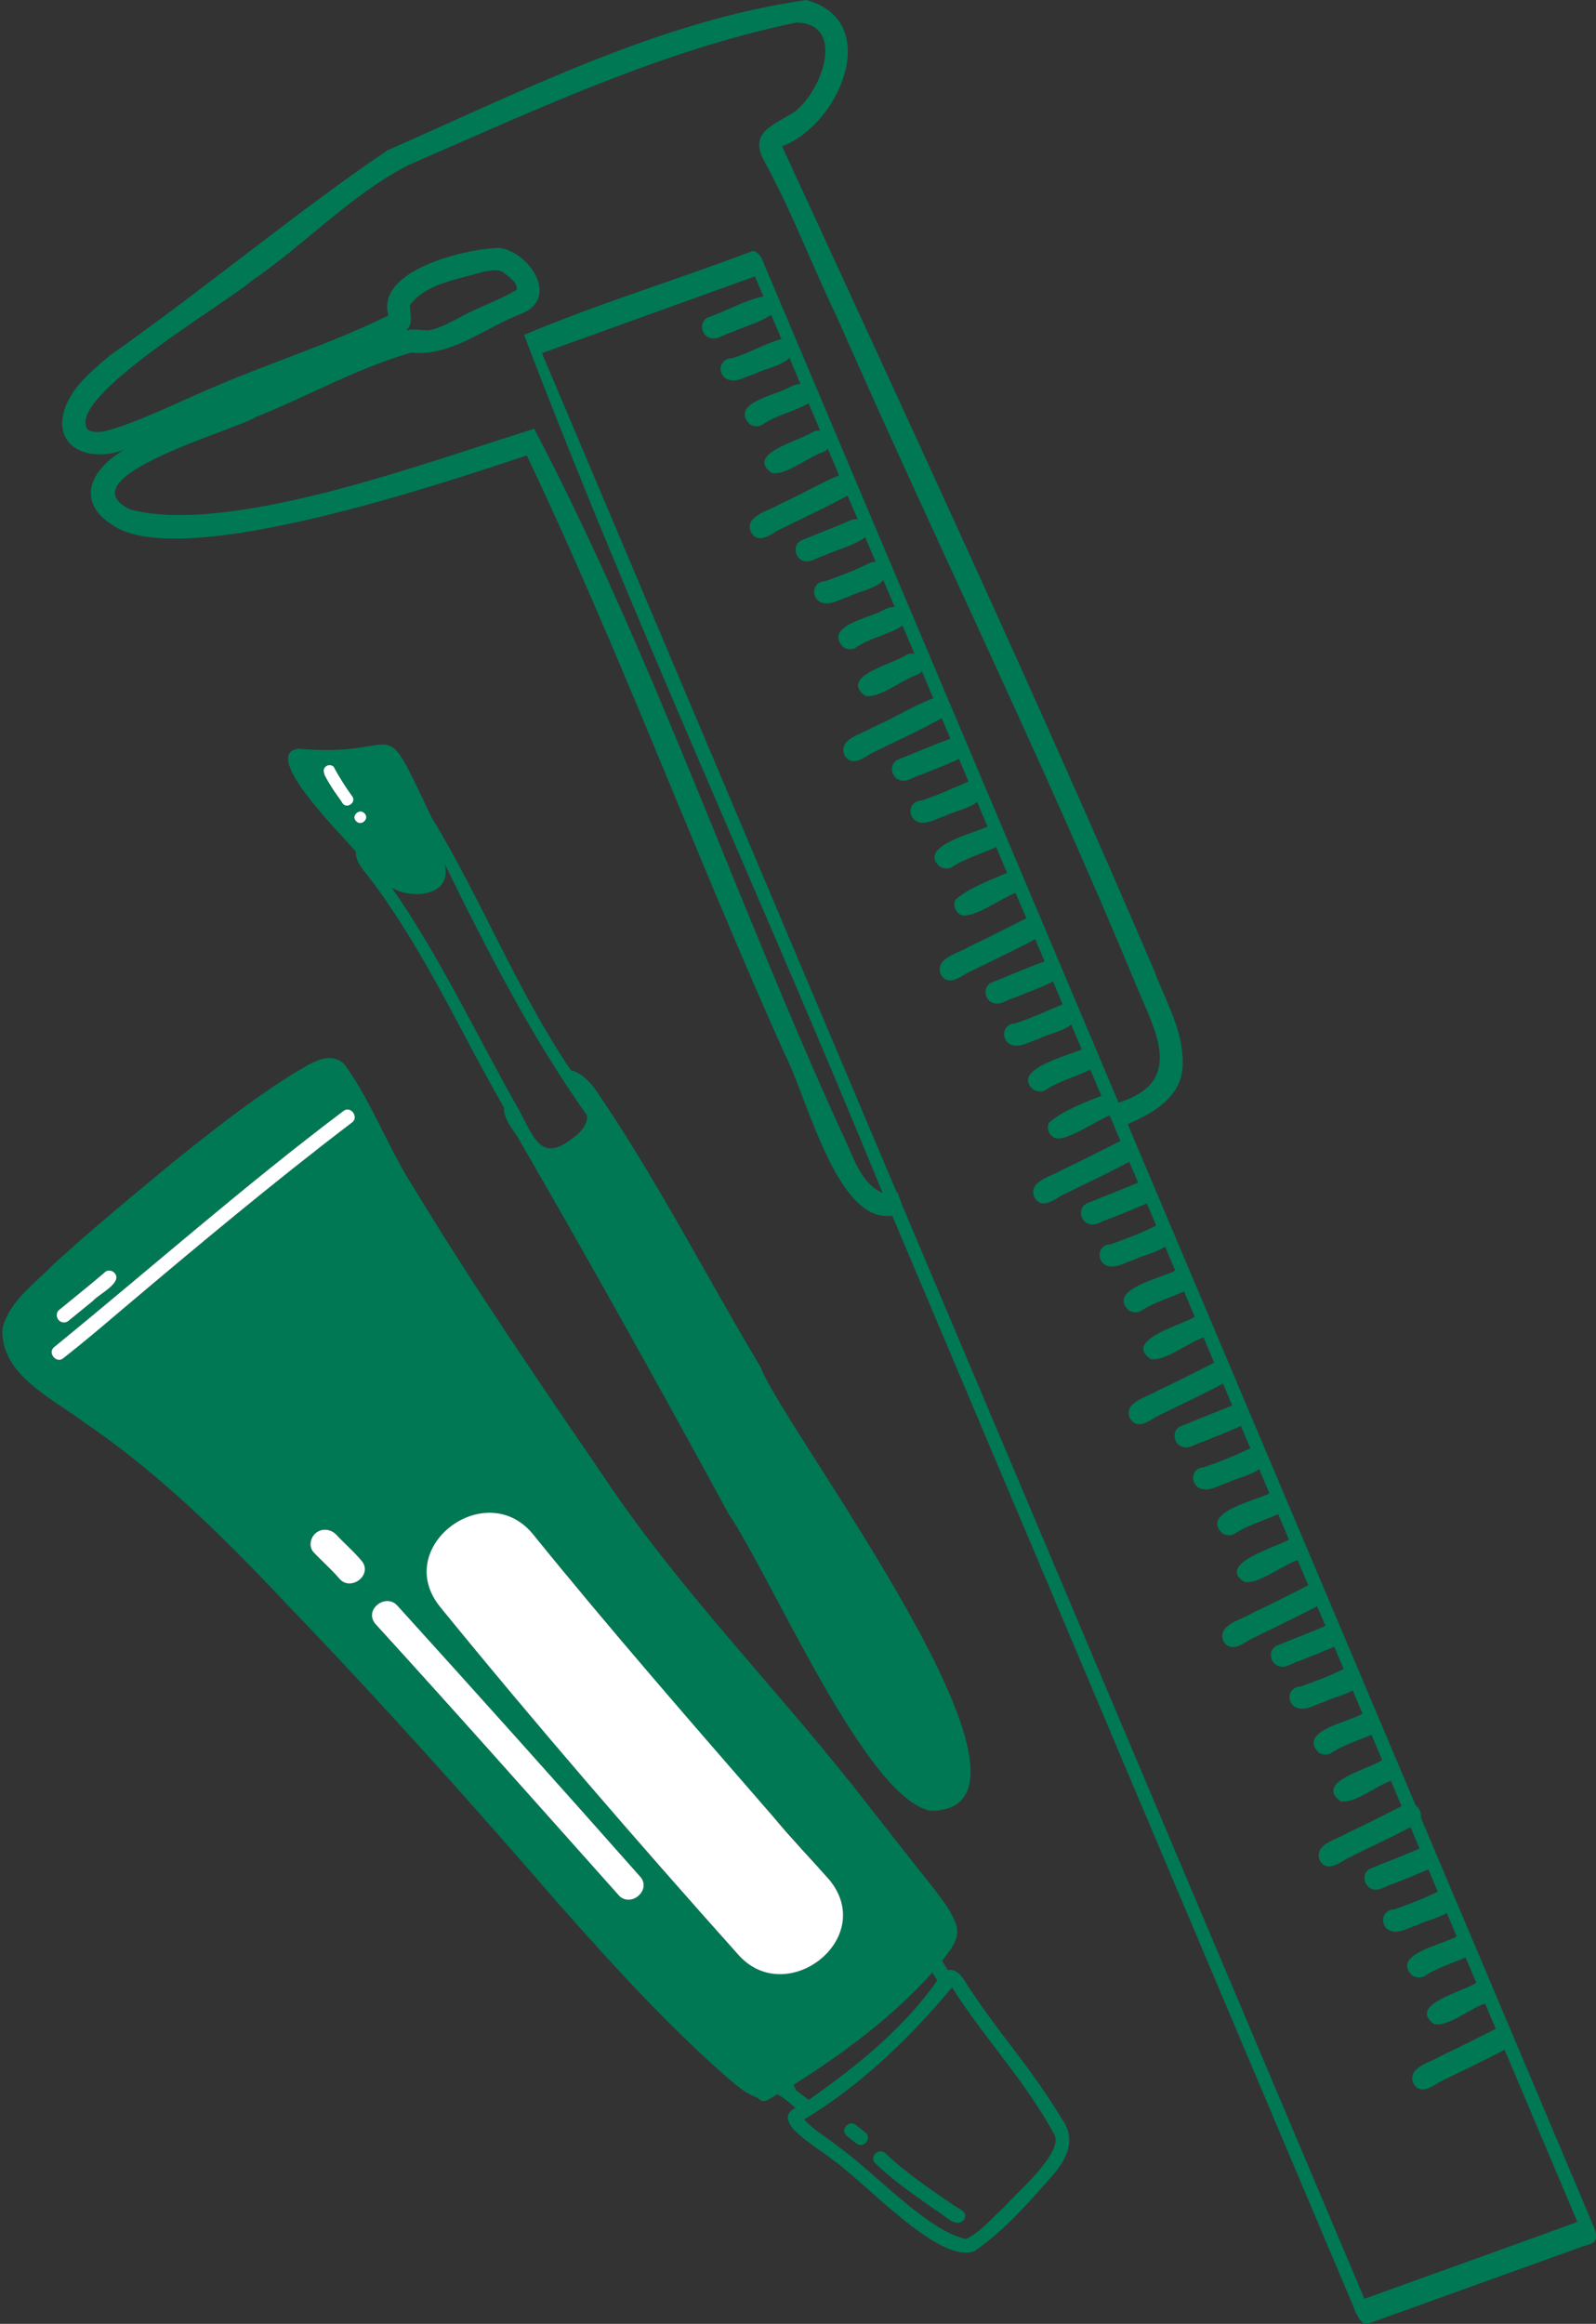 <?xml version="1.0" encoding="UTF-8" standalone="no"?><svg xmlns="http://www.w3.org/2000/svg" xmlns:xlink="http://www.w3.org/1999/xlink" fill="#000000" height="390.7" preserveAspectRatio="xMidYMid meet" version="1" viewBox="-0.4 0.0 268.5 390.7" width="268.5" zoomAndPan="magnify"><rect x="-0.4" y="0.0" width="268.5" height="390.7" fill="#333333" stroke="none"/><defs><clipPath id="a"><path d="M 10 0 L 268.129 0 L 268.129 390.73 L 10 390.73 Z M 10 0"/></clipPath></defs><g><g id="change1_2"><path d="M 143.566 357.234 C 142.395 356.324 140.84 358.145 142.062 359.098 C 142.648 359.551 143.203 360.047 143.816 360.473 C 145.074 361.191 146.34 359.359 145.164 358.512 C 145.176 358.516 145.184 358.523 145.188 358.527 C 144.637 358.117 144.105 357.664 143.566 357.234" fill="#007854"/></g><g id="change1_3"><path d="M 148.559 362.023 C 147.512 360.984 145.73 362.602 146.832 363.688 C 149.957 366.691 153.547 369.145 157.09 371.629 C 158.418 372.281 160.461 374.832 161.809 373.152 C 162.5 372.004 161.105 371.398 160.328 370.953 C 156.277 368.168 152.078 365.383 148.559 362.023" fill="#007854"/></g><g id="change1_4"><path d="M 0.016 223.371 C -0.402 231.203 8.613 235.18 13.922 239.246 C 26.59 247.859 37.484 258.691 47.941 269.801 C 63.566 286.027 78.609 302.801 93.352 319.832 C 102.148 329.762 111.066 339.613 120.984 348.441 C 122.879 350.07 124.754 351.91 127.164 352.738 C 128.078 354.043 129.41 352.496 130.418 352.113 C 131.555 352.742 132.453 353.574 133.43 354.383 C 128.848 356.688 137.723 361.312 139.43 362.949 C 144.727 366.395 157.824 381.082 163.629 378.414 C 168.504 375.043 172.512 370.473 176.418 366.051 C 179.008 363.172 180.824 359.719 178.191 356.188 C 175.223 351.164 171.57 346.426 168.051 341.801 C 166.285 339.473 164.574 337.109 162.961 334.676 C 161.953 333.363 161.051 330.836 159.043 331.211 C 158.727 330.68 158.398 330.168 158.086 329.684 C 159.262 328.055 161.02 326.195 160.574 324.039 C 159.797 321.215 157.742 318.945 156.02 316.645 C 152.559 312.32 149.145 307.953 145.73 303.598 C 131.168 284.73 114.184 267.828 100.941 247.934 C 90.078 232.031 79.168 216.121 69.176 199.645 C 64.883 192.996 62.203 185.371 57.574 178.969 C 54.844 176.238 51.102 179.359 48.566 180.742 C 41.512 185.203 34.949 190.383 28.461 195.609 C 21.723 201.191 14.949 206.754 8.496 212.664 C 5.395 215.895 1.09 218.805 0.016 223.371 Z M 8.605 228.191 C 8.203 227.738 8.168 226.91 8.672 226.512 C 24.934 213.258 40.68 199.352 57.449 186.73 C 58.711 185.895 60.027 187.926 58.789 188.742 C 42.121 201.312 26.426 215.145 10.266 228.34 C 9.746 228.738 9.043 228.699 8.605 228.191 Z M 9.457 221.93 C 9.051 221.469 9.023 220.652 9.523 220.25 C 12.062 218.172 14.637 216.117 17.133 213.992 C 17.539 213.488 18.32 213.512 18.777 213.922 C 20.496 215.566 16.238 217.547 15.25 218.699 C 13.871 219.824 12.492 220.945 11.117 222.07 C 10.609 222.48 9.891 222.426 9.457 221.93 Z M 52.395 261.008 C 50.406 258.645 54.133 255.754 56.129 257.973 C 57.582 259.543 59.25 260.945 60.594 262.609 C 62.176 264.945 58.547 267.586 56.684 265.402 C 55.52 264.012 53.715 262.426 52.395 261.008 Z M 62.742 273.008 C 60.758 270.602 64.523 267.754 66.477 269.973 C 80.156 285.051 93.75 300.219 107.25 315.457 C 109.289 317.617 105.934 320.711 103.812 318.781 C 90.16 303.5 76.559 288.145 62.742 273.008 Z M 73.656 270.18 C 65.551 260.203 81.016 248.445 89.051 257.676 C 105.285 277.523 122.039 296.957 139.137 316.059 C 147.246 325.945 131.828 337.824 123.742 328.566 C 106.648 309.457 89.859 290.059 73.656 270.18 Z M 133.438 351.359 C 133.422 351.055 133.285 350.766 133.039 350.559 C 141.531 345.18 149.727 339.141 156.453 331.613 C 156.742 332.059 157.027 332.516 157.281 332.984 C 151.539 341.117 143.723 347.379 135.68 353.039 C 135.062 352.625 134.348 352.059 133.438 351.359 Z M 140.852 361.059 C 138.82 359.402 136.555 358.207 134.883 356.336 C 144.488 350.562 152.664 342.59 159.766 334.137 C 165.16 342.629 172.191 350 176.961 358.852 C 178.633 361.891 170.52 368.742 168.496 371.102 C 166.445 372.938 164.617 375.223 162.125 376.441 C 155.766 375.172 146.562 365.121 140.852 361.059" fill="#007854"/></g><g id="change2_1"><path d="M 89.051 257.676 C 81.016 248.445 65.551 260.203 73.656 270.18 C 89.859 290.059 106.648 309.457 123.742 328.566 C 131.828 337.824 147.246 325.945 139.137 316.055 C 136.023 312.539 132.77 309.141 129.754 305.523 C 116.004 289.73 102.246 273.945 89.051 257.676" fill="#ffffff"/></g><g id="change2_2"><path d="M 66.477 269.973 C 64.523 267.754 60.758 270.602 62.742 273.008 C 76.559 288.145 90.16 303.5 103.812 318.781 C 105.934 320.711 109.289 317.617 107.25 315.457 C 93.75 300.219 80.156 285.051 66.477 269.973" fill="#ffffff"/></g><g id="change2_3"><path d="M 52.73 257.742 C 51.785 258.512 51.488 260.082 52.395 261.008 C 53.715 262.426 55.52 264.012 56.684 265.402 C 58.547 267.586 62.176 264.945 60.594 262.609 C 59.25 260.945 57.582 259.543 56.129 257.973 C 55.215 257.047 53.773 256.891 52.73 257.742" fill="#ffffff"/></g><g id="change2_4"><path d="M 8.672 226.512 C 7.566 227.484 9.109 229.332 10.266 228.34 C 13.621 225.707 16.875 222.941 20.129 220.18 C 32.816 209.48 45.578 198.793 58.789 188.742 C 60.027 187.926 58.711 185.895 57.449 186.73 C 40.68 199.352 24.934 213.258 8.672 226.512" fill="#ffffff"/></g><g id="change2_5"><path d="M 9.523 220.25 C 9.023 220.652 9.051 221.469 9.457 221.93 C 9.891 222.426 10.609 222.48 11.117 222.07 C 12.492 220.945 13.871 219.824 15.25 218.699 C 16.238 217.547 20.496 215.566 18.777 213.922 C 18.32 213.512 17.539 213.488 17.133 213.992 C 14.637 216.117 12.062 218.172 9.523 220.25" fill="#ffffff"/></g><g id="change2_6"><path d="M 59.543 136.695 C 58.566 137.594 59.965 139.012 60.895 138.113 C 61.875 137.211 60.473 135.797 59.543 136.695" fill="#ffffff"/></g><g id="change2_7"><path d="M 54.332 128.895 C 53.051 129.973 56.586 133.84 57.215 135.07 C 57.941 136.09 59.625 134.934 58.887 133.898 C 57.738 132.289 56.668 130.645 55.758 128.91 C 55.367 128.508 54.738 128.547 54.332 128.895" fill="#ffffff"/></g><g id="change1_5"><path d="M 49.785 125.875 C 43.141 126.809 57.754 140.977 59.488 143.227 C 59.293 144.992 61.199 146.73 62.156 148.121 C 71.023 159.902 77.059 173.477 84.387 186.215 C 84.309 187.844 85.492 189.469 86.551 190.945 C 98.734 211.961 110.566 233.18 122.176 254.527 C 129.496 265.328 145.246 302.289 156.129 304.441 C 180.492 304.438 131.395 240.199 127.621 229.965 C 118.25 214.266 109.871 197.883 99.523 182.809 C 98.48 181.57 97.262 180.336 95.645 179.941 C 86.574 166.566 80.488 150.973 72.191 137.402 C 63.238 118.547 68.086 127.598 49.785 125.875 Z M 54.301 130.512 C 53.418 129.473 54.672 127.961 55.758 128.91 C 56.668 130.645 57.738 132.289 58.887 133.898 C 59.625 134.934 57.941 136.09 57.215 135.07 C 56.176 133.598 55.168 132.09 54.301 130.512 Z M 59.469 138.094 C 58.59 137.148 60.113 135.801 60.977 136.719 C 61.844 137.66 60.324 139.004 59.469 138.094 Z M 65.508 149.234 C 68.891 151.336 75.938 150.625 74.363 145.152 C 81.504 159.688 88.949 174.277 98.332 187.496 C 98.508 188.715 97.754 189.773 96.914 190.574 C 90.93 195.73 89.828 192.137 87 186.773 C 79.871 174.258 73.758 161.074 65.508 149.234" fill="#007854"/></g><g clip-path="url(#a)" id="change1_1"><path d="M 135.258 0.004 C 148.363 3.598 140.676 21.18 131.164 24.574 C 152.32 70.566 173.785 116.59 193.742 163.109 C 195.762 168.523 198.809 173.41 198.562 179.25 C 198.309 184.516 193.562 187.168 189.309 188.992 C 205.461 227.191 221.641 265.406 237.773 303.562 C 238.406 304.02 238.773 304.836 238.629 305.578 C 248.379 328.625 258.07 351.516 267.805 374.562 C 268.969 377.457 266.734 377.266 265.727 377.734 C 253.695 382.051 241.672 386.395 229.645 390.711 C 228.605 390.938 227.758 389.113 227.199 387.586 C 201.379 326.531 175.551 265.477 149.723 204.426 C 149.055 204.465 148.379 204.445 147.699 204.34 C 139.621 202.672 135.199 184.07 131.531 177.023 C 116.594 143.781 103.863 109.457 88.227 76.578 C 74.414 81.145 30.398 96.062 18.75 88.41 C 12.059 84.371 14.957 78.734 20.617 75.547 C 16.535 77.297 10.145 76.562 10.051 71.121 C 10.301 66.203 14.582 62.73 18.062 59.781 C 33.812 48.734 49.527 35.578 64.793 25.27 C 87.379 15.348 110.707 3.484 135.258 0.004 Z M 132.543 19.262 C 137.473 16.508 142.398 4 133.613 3.785 C 110.789 8.496 89.574 18.543 68.34 27.742 C 58.555 32.77 50.852 41.16 41.887 47.258 C 37.484 51.117 10.289 66.988 14.395 72.289 C 16.172 73.195 18.68 72.047 20.312 71.566 C 25.086 69.855 29.668 67.609 34.328 65.617 C 44.402 61.168 55.094 57.906 64.953 53.039 C 62.711 45.391 78.145 41.742 83.621 41.684 C 88.578 42.309 93.781 49.996 87.445 52.703 C 81.273 55.004 75.574 60.008 68.75 59.289 C 59.625 61.93 51.406 66.609 42.629 70.129 C 38.922 72.422 10.328 80.266 21.516 85.664 C 38.633 90.109 72.102 77.422 89.484 72.098 C 109.426 110.133 123.328 151.254 141.18 190.34 C 142.992 193.879 144.176 198.891 148.094 200.574 C 128.41 152.434 106.211 104.664 87.766 56.309 C 100.238 51.039 113.41 47.07 126.113 42.238 C 126.625 42.059 127.449 42.727 127.855 43.711 C 147.836 90.934 167.805 138.16 187.781 185.383 C 199.117 181.84 193.883 173.305 190.703 165.551 C 175.031 127.73 156.957 90.953 140.473 53.469 C 136.312 44.871 132.953 35.883 128.383 27.48 C 125.527 22.547 128.977 21.41 132.75 19.117 C 132.676 19.168 132.609 19.215 132.543 19.262 Z M 128.031 49.836 C 127.559 48.715 127.086 47.594 126.609 46.473 C 114.66 50.762 102.723 55.082 90.773 59.371 C 110.668 106.41 130.566 153.445 150.465 200.484 C 150.504 200.477 150.547 200.465 150.586 200.457 C 151 201.68 151.43 202.926 152.016 204.074 C 152.004 204.074 151.996 204.078 151.988 204.078 C 177.707 264.883 203.43 325.68 229.137 386.484 C 241.078 382.172 253.047 377.914 264.969 373.559 C 260.887 363.91 256.805 354.266 252.727 344.617 C 249.152 346.496 245.434 348.234 241.852 350 C 240.438 350.887 238.445 352.266 237.348 350.203 C 236.324 347.469 240.398 346.73 242.102 345.609 C 245.176 344.176 248.219 342.641 251.23 341.082 C 250.633 339.672 250.039 338.258 249.441 336.848 C 246.934 337.629 243.309 340.781 240.871 340.309 C 236.281 337.012 245.902 334.84 247.957 333.336 C 247.355 331.922 246.758 330.512 246.16 329.094 C 243.805 330.125 241.266 330.855 239.137 332.301 C 238.516 332.574 237.73 332.496 237.172 332.117 C 233.547 328.535 242.566 326.887 244.66 325.559 C 244.105 324.242 243.555 322.93 242.996 321.617 C 241.516 322.52 239.191 322.992 238.078 323.637 C 236.559 324.047 234.938 325.25 233.352 324.551 C 232.441 324.105 231.992 322.941 232.461 322.016 C 232.789 321.371 233.434 321.039 234.105 321.035 C 236.617 320.152 239.109 319.227 241.48 318.027 C 240.953 316.781 240.426 315.539 239.898 314.293 C 237.953 315.125 235.996 315.934 234.027 316.703 C 232.824 316.98 231.754 318.004 230.465 317.605 C 229 317.129 228.629 314.996 230.043 314.199 C 232.812 313.039 235.66 312.004 238.414 310.785 C 237.91 309.59 237.398 308.387 236.898 307.188 C 233.352 309.047 229.66 310.766 226.105 312.523 C 224.695 313.402 222.703 314.781 221.609 312.727 C 220.582 309.992 224.656 309.246 226.363 308.129 C 229.402 306.715 232.414 305.191 235.398 303.652 C 234.797 302.238 234.199 300.82 233.602 299.406 C 231.129 300.199 227.535 303.301 225.125 302.828 C 220.562 299.531 230.078 297.414 232.117 295.898 C 231.52 294.48 230.922 293.07 230.324 291.652 C 227.996 292.664 225.496 293.398 223.395 294.816 C 222.777 295.098 221.992 295.02 221.43 294.645 C 217.879 290.949 226.695 289.516 228.824 288.109 C 228.27 286.805 227.719 285.496 227.164 284.191 C 225.684 285.062 223.426 285.527 222.34 286.156 C 220.816 286.566 219.199 287.773 217.613 287.074 C 216.695 286.625 216.25 285.461 216.719 284.535 C 217.043 283.895 217.691 283.562 218.367 283.555 C 220.84 282.688 223.301 281.77 225.645 280.598 C 225.117 279.348 224.594 278.102 224.066 276.855 C 222.152 277.672 220.223 278.465 218.285 279.223 C 217.086 279.504 216.012 280.527 214.723 280.125 C 213.258 279.652 212.887 277.52 214.301 276.723 C 217.039 275.574 219.855 274.551 222.582 273.352 C 222.117 272.254 221.652 271.148 221.184 270.051 C 217.484 272.012 213.613 273.812 209.898 275.652 C 208.488 276.531 206.496 277.91 205.395 275.852 C 204.371 273.117 208.449 272.379 210.152 271.258 C 213.367 269.762 216.539 268.141 219.691 266.52 C 219.098 265.109 218.496 263.691 217.898 262.281 C 215.438 263.098 211.184 266.473 208.914 265.953 C 204.199 262.883 214.371 260.082 216.453 258.859 C 215.844 257.426 215.238 255.988 214.629 254.555 C 212.16 255.684 209.441 256.418 207.184 257.941 C 206.562 258.223 205.777 258.148 205.223 257.77 C 201.5 254.266 211.02 252.25 213.16 251.078 C 212.586 249.719 212.012 248.363 211.438 247.004 C 210.008 248.086 207.348 248.582 206.133 249.285 C 204.602 249.691 202.988 250.898 201.402 250.199 C 200.484 249.75 200.047 248.59 200.512 247.664 C 200.836 247.023 201.48 246.688 202.156 246.68 C 204.824 245.777 207.422 244.711 209.953 243.504 C 209.426 242.246 208.898 240.992 208.367 239.738 C 206.312 240.688 204.18 241.504 202.078 242.348 C 200.879 242.629 199.801 243.652 198.516 243.25 C 197.043 242.777 196.68 240.645 198.09 239.848 C 201.02 238.676 203.969 237.457 206.906 236.297 C 206.391 235.07 205.875 233.844 205.355 232.617 C 201.684 234.559 197.848 236.352 194.156 238.172 C 192.742 239.055 190.754 240.434 189.656 238.375 C 188.629 235.637 192.703 234.898 194.41 233.781 C 197.598 232.293 200.738 230.695 203.863 229.09 C 203.262 227.68 202.664 226.266 202.07 224.855 C 199.578 225.652 195.523 228.977 193.176 228.477 C 188.504 225.301 198.523 222.738 200.605 221.398 C 200.004 219.973 199.402 218.547 198.797 217.117 C 196.352 218.227 193.676 218.957 191.441 220.469 C 190.824 220.742 190.035 220.664 189.48 220.285 C 185.77 216.781 195.199 214.836 197.316 213.625 C 196.75 212.273 196.18 210.926 195.609 209.578 C 194.164 210.621 191.578 211.117 190.387 211.805 C 188.863 212.215 187.246 213.422 185.66 212.723 C 184.746 212.273 184.301 211.109 184.77 210.184 C 185.094 209.539 185.742 209.211 186.41 209.203 C 189.043 208.305 191.625 207.281 194.117 206.059 C 193.59 204.809 193.062 203.562 192.535 202.312 C 190.492 203.223 188.41 204.051 186.336 204.871 C 185.133 205.148 184.062 206.176 182.77 205.773 C 181.305 205.301 180.934 203.164 182.348 202.367 C 185.242 201.188 188.176 200.031 191.07 198.844 C 190.574 197.676 190.078 196.504 189.586 195.336 C 185.824 197.34 181.883 199.172 178.094 201.043 C 176.684 201.926 174.691 203.305 173.59 201.242 C 172.566 198.508 176.645 197.77 178.348 196.648 C 181.645 195.145 184.855 193.422 188.102 191.828 C 187.492 190.398 186.891 188.969 186.281 187.535 C 184.074 188.391 179.012 191.941 177.113 191.344 C 176.125 190.961 175.566 189.707 176.09 188.742 C 178.477 186.699 181.945 185.398 184.887 184.23 C 184.27 182.766 183.648 181.305 183.027 179.844 C 180.512 181.051 177.699 181.758 175.375 183.336 C 174.762 183.613 173.973 183.539 173.418 183.16 C 169.586 179.824 179.461 177.414 181.586 176.434 C 181 175.035 180.406 173.637 179.812 172.246 C 178.438 173.43 175.594 173.941 174.324 174.676 C 172.801 175.086 171.184 176.293 169.598 175.594 C 168.684 175.141 168.234 173.977 168.707 173.055 C 169.031 172.41 169.68 172.078 170.352 172.074 C 173.109 171.199 175.727 169.938 178.375 168.852 C 177.84 167.566 177.297 166.285 176.75 165.008 C 174.676 166.074 172.43 166.844 170.27 167.738 C 169.07 168.023 167.996 169.047 166.707 168.645 C 165.242 168.168 164.867 166.035 166.285 165.242 C 169.297 164.082 172.293 162.695 175.336 161.652 C 174.809 160.406 174.277 159.152 173.75 157.902 C 170.016 159.887 166.109 161.711 162.355 163.562 C 160.941 164.445 158.949 165.824 157.852 163.766 C 156.82 161.031 160.902 160.289 162.605 159.168 C 165.863 157.668 169.062 155.996 172.262 154.387 C 171.664 152.965 171.059 151.543 170.453 150.125 C 168.062 150.973 163.531 154.402 161.367 153.867 C 160.387 153.48 159.824 152.227 160.344 151.266 C 162.703 149.203 166.137 148.016 169.031 146.758 C 168.422 145.305 167.809 143.859 167.191 142.414 C 164.695 143.578 161.926 144.305 159.637 145.859 C 159.02 146.133 158.234 146.059 157.676 145.68 C 153.891 142.281 163.613 140.031 165.738 138.973 C 165.156 137.59 164.574 136.211 163.988 134.832 C 162.59 135.973 159.824 136.477 158.582 137.195 C 157.059 137.605 155.441 138.812 153.855 138.109 C 152.941 137.664 152.496 136.5 152.965 135.574 C 153.285 134.934 153.938 134.602 154.609 134.594 C 157.324 133.707 159.93 132.543 162.527 131.391 C 162 130.121 161.461 128.855 160.926 127.59 C 158.852 128.594 156.66 129.391 154.531 130.262 C 153.328 130.539 152.258 131.566 150.969 131.164 C 149.504 130.691 149.133 128.555 150.543 127.758 C 153.516 126.594 156.492 125.289 159.484 124.191 C 159 123.039 158.516 121.895 158.027 120.742 C 154.184 122.895 150.055 124.73 146.141 126.688 C 144.73 127.57 142.738 128.949 141.641 126.895 C 140.613 124.156 144.691 123.414 146.398 122.297 C 149.859 120.828 153.121 118.719 156.609 117.387 C 155.965 115.855 155.32 114.336 154.672 112.809 C 154.496 113.066 154.242 113.297 153.879 113.469 C 151.309 114.254 147.656 117.453 145.16 116.992 C 140.594 113.691 150.129 111.578 152.164 110.059 C 152.621 109.848 153.07 109.832 153.461 109.945 C 152.797 108.363 152.125 106.773 151.449 105.195 C 148.977 106.762 145.832 107.246 143.43 108.984 C 142.809 109.266 142.023 109.188 141.465 108.809 C 138.082 105.238 145.93 103.906 148.062 102.641 C 148.68 102.293 149.434 102.027 150.125 102.055 C 149.488 100.551 148.852 99.039 148.211 97.535 C 147.039 98.98 143.762 99.52 142.371 100.32 C 140.852 100.73 139.234 101.938 137.648 101.238 C 136.73 100.793 136.285 99.625 136.754 98.703 C 137.078 98.059 137.727 97.73 138.398 97.719 C 140.953 96.828 143.48 95.883 145.887 94.664 C 146.215 94.492 146.574 94.449 146.926 94.504 C 146.34 93.102 145.746 91.707 145.156 90.309 C 143.219 91.789 140.543 92.344 138.32 93.387 C 137.121 93.668 136.047 94.691 134.758 94.289 C 133.293 93.816 132.914 91.688 134.336 90.887 C 137.105 89.727 139.945 88.695 142.703 87.48 C 143.125 87.289 143.531 87.262 143.898 87.344 C 143.336 86.004 142.766 84.66 142.199 83.32 C 138.367 85.43 134.285 87.273 130.402 89.211 C 128.988 90.094 127 91.473 125.898 89.41 C 124.875 86.68 128.949 85.938 130.656 84.816 C 134.078 83.332 137.328 81.336 140.758 79.918 C 140.125 78.418 139.492 76.922 138.859 75.426 C 138.691 75.645 138.453 75.844 138.137 75.992 C 135.605 76.758 131.855 80.004 129.418 79.512 C 124.844 76.223 134.383 74.094 136.418 72.578 C 136.832 72.391 137.23 72.355 137.594 72.438 C 136.941 70.891 136.285 69.336 135.629 67.789 C 133.129 69.258 130.074 69.809 127.688 71.508 C 127.066 71.781 126.281 71.707 125.723 71.328 C 122.34 67.762 130.191 66.426 132.32 65.16 C 132.902 64.832 133.613 64.574 134.27 64.574 C 133.645 63.098 133.02 61.621 132.395 60.145 C 131.172 61.527 127.992 62.059 126.629 62.848 C 125.109 63.258 123.492 64.457 121.906 63.758 C 120.992 63.312 120.547 62.148 121.012 61.223 C 121.34 60.582 121.984 60.246 122.656 60.242 C 125.559 59.449 128.223 57.754 131.066 57.012 C 130.488 55.648 129.914 54.285 129.336 52.918 C 127.344 54.293 124.789 54.898 122.578 55.91 C 121.375 56.191 120.301 57.215 119.016 56.809 C 117.547 56.34 117.18 54.203 118.594 53.41 C 121.73 52.336 124.824 50.5 128.031 49.836 Z M 86.531 48.715 C 86.797 47.488 85.02 46.434 84.156 45.711 C 83.168 45.172 81.641 45.602 80.766 45.719 C 76.684 47.012 71.387 47.566 68.574 51.27 C 68.539 52.723 69.234 54.34 67.961 55.535 C 69.16 55.25 70.359 55.52 71.562 55.559 C 73.516 55.281 75.262 54.184 77.016 53.344 C 80.086 51.602 83.527 50.543 86.531 48.715" fill="#007854"/></g></g></svg>